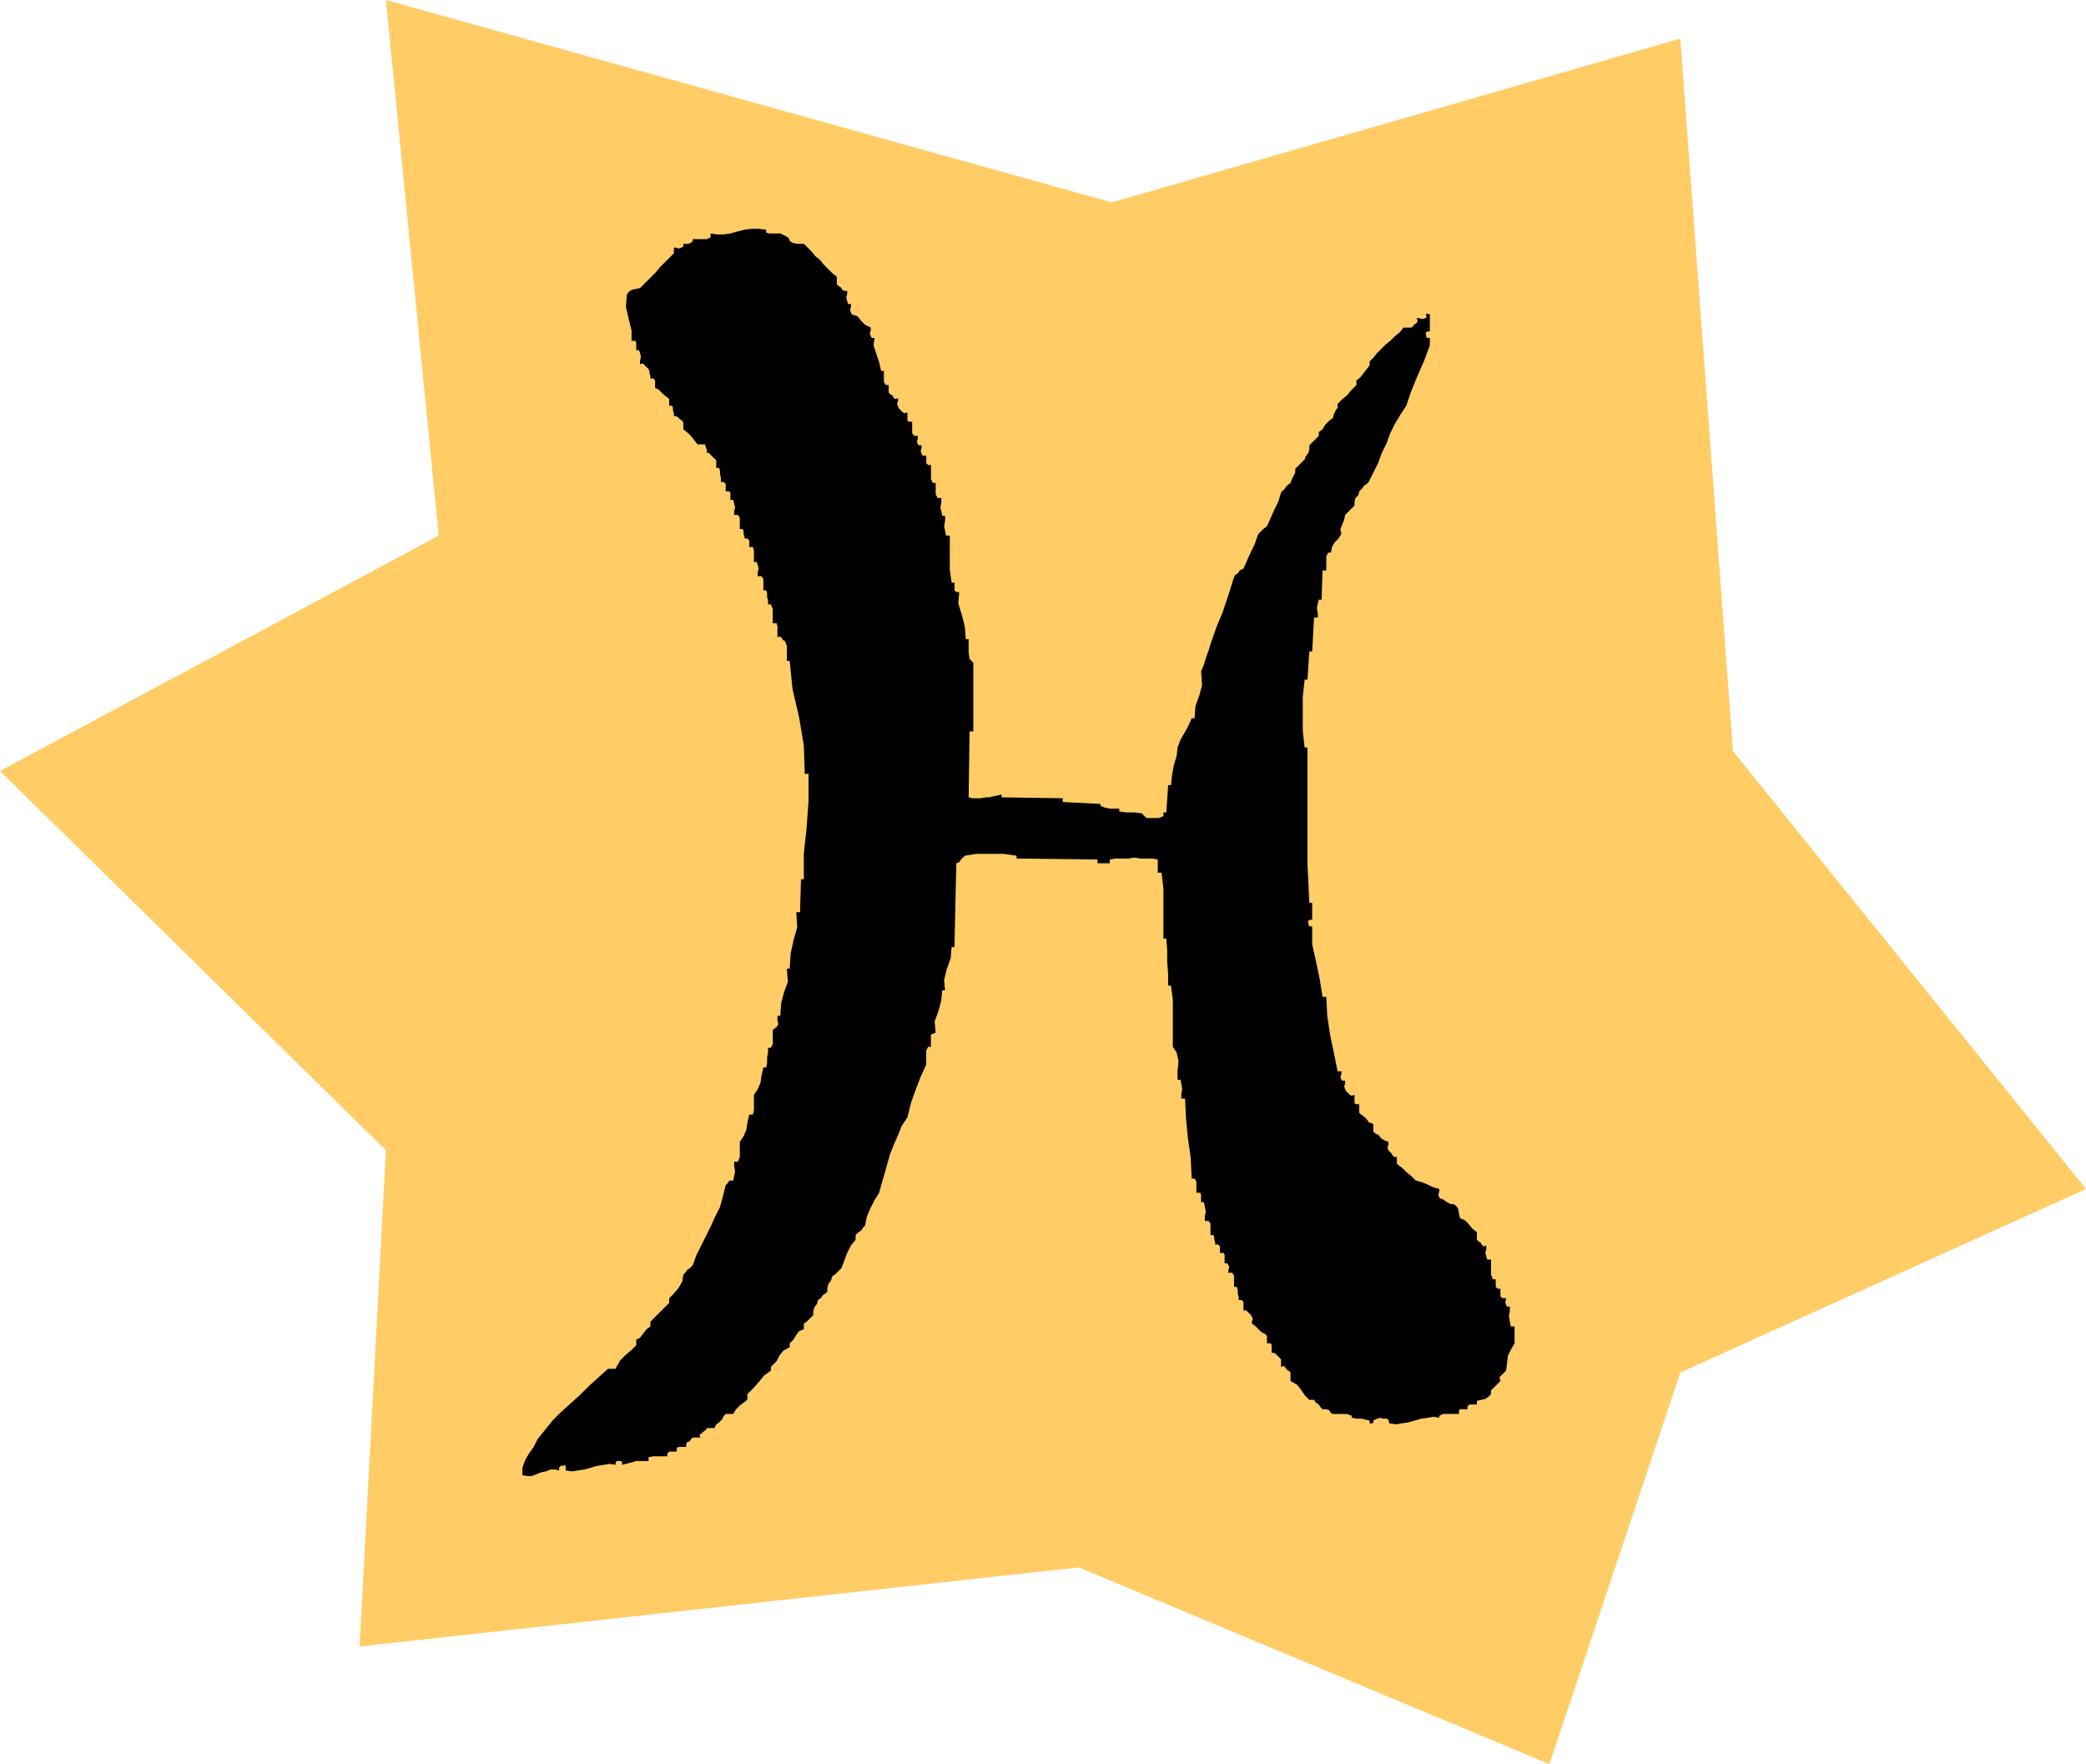 <svg xmlns="http://www.w3.org/2000/svg" width="2.216in" height="1.874in" fill-rule="evenodd" stroke-linecap="round" preserveAspectRatio="none" viewBox="0 0 2216 1874"><style>.pen1{stroke:none}</style><path d="M466 569 410 0l771 215 604-174 56 757 375 465-431 195-139 416-500-209-764 84 28-527L0 819l466-250z" class="pen1" style="fill:#fc6"/><path d="m814 247 3 1h12l2 1 4 2 3 2 1 3 3 2 5 1h7l4 4 4 4 4 5 5 4 4 5 5 5 4 4 5 4v8l2 2 2 1 2 3 2 1h3v3l-1 4 1 4 1 3h3v3l-1 3 1 3 1 2 6 2 4 5 4 4 6 3v3l-1 3 1 3 1 2h3l-1 8 3 9 3 9 2 9h3v12l2 3h3v8l2 2 2 1 1 2 2 2 3-1v3l-1 3 1 3 1 2 2 2 2 2 2 1 3-1v9l2 1h3v12l2 3h4v3l-1 3 1 3 1 1h3v3l-1 3 1 3 1 2h4v8l2 2h3v15l2 4h3v12l2 4h4v5l-1 5 1 4 1 5h3v5l-1 6 1 5 1 5h4v37l2 13h3v8l2 2h3l-1 12 4 13 3 12 1 13h3v14l1 7 4 4v73h-4l-1 70 4 1h9l5-1h4l4-1 5-1 4-1v3l65 1v4l40 2v2l5 2 5 1h10v3l7 1h9l8 1 5 5h13l5-2v-4h3l2-29h3l1-10 2-11 3-10 1-9 3-8 4-7 4-7 4-9h3l1-13 4-11 3-11-1-15 3-7 2-7 3-8 2-7 6-17 7-17 6-18 6-19 1-2 3-2 2-3 4-2 4-9 4-9 4-8 3-9 1-2 3-3 2-2 4-3 4-9 4-9 4-8 3-10 1-1 3-3 2-3 4-3 1-3 2-4 2-4v-4l1-1 3-3 3-3 3-3 1-3 3-4 1-4v-4l1-1 3-3 3-3 3-3v-4l4-3 3-5 4-4 4-3 1-4 2-4 2-3v-4l5-5 5-4 4-5 6-6v-5l4-3 3-4 4-5 3-4v-4l4-4 4-5 4-4 5-5 5-4 5-5 5-4 4-5h8l2-1 1-2 3-2 1-2-1-3h3l3 1 3-1 2-1-1-1v-2l1-1 3 1v18h-2l-2 1-1 1h1v3l1 2h3v8l-6 16-7 16-7 17-5 15-6 9-6 10-5 10-4 11-5 10-4 11-5 10-5 10-2 2-3 2-2 3-3 3-1 4-3 3-1 4v4l-2 2-2 2-3 3-3 3-1 5-2 5-2 5 1 5-3 5-4 4-3 5-1 6h-3l-2 4v15h-4l-1 31h-3l-1 4-1 5 1 6v4h-4l-2 36h-3l-2 30h-3l-2 18v36l2 18h3v124l2 41h3v18h-2l-2 1-1 1h1v3l1 2h3v19l4 18 4 19 3 19h4l1 20 3 20 4 19 4 20h4v3l-1 3 1 3 1 1h3v3l-1 3 1 3 1 2 2 2 2 2 2 1 3-1v9l2 1h3v9l2 2 3 2 3 3 2 3 5 2v8l2 2 4 2 2 3 3 2 5 2v3l-1 3 1 3 1 1 2 2 2 3 1 1h3v7l2 2 4 3 4 4 5 4 5 5 7 2 5 2 6 3 7 2v3l-1 3 1 3 1 1 3 1 4 3 4 2h3l3 2 2 3 1 5 1 5 5 2 4 4 4 5 5 4v8l2 2 2 1 1 2 2 2 3-1v4l-1 4 1 4 1 3h4v16l2 5h3v8l2 2h3v8l2 2h4v2l-1 2 1 3 1 2h3v5l-1 5 1 6 1 5h4v18l-4 7-3 6-1 8-1 8-3 3-2 2-2 2 1 4-2 2-2 2-3 3-3 3v4l-3 3-3 2-4 1-5 1v4h-8l-2 2v3h-8l-1 1v4h-17l-4 2v2l-6-1-6 1-7 1-7 2-7 2-7 1-6 1-7-1-1-4-2-1h-4l-3-1-2 1h-1l-2 1-2 1v2l-1 1h-3v-3l-4-1-5-1h-5l-5-1v-2l-5-2h-15l-2-1-2-3-3-1h-4l-2-2-2-3-3-2-2-3h-5l-5-5-4-6-4-5-7-4v-9l-2-2-2-1-2-3-1-1-3 1v-8l-2-2-2-2-2-2-2-1h-2v-8l-1-2h-4v-8l-2-2-4-2-3-3-3-3-4-3v-2l1-3-1-2-1-2-2-2-2-2-1-1h-3v-9l-2-2h-3v-3l-1-4v-3l-1-4h-3v-12l-2-3h-4v-3l1-3-1-2-1-2h-3v-9l-1-2h-4v-7l-2-2h-3v-2l-1-3v-3l-1-2h-3v-12l-2-3h-4v-5l1-5-1-5-1-5h-3v-8l-1-2h-4v-12l-2-3h-3l-1-22-3-21-2-21-1-21h-4v-5l1-5-1-6-1-4h-3v-9l1-11-2-9-4-6v-50l-2-15h-3v-13l-1-12v-13l-1-12h-3v-53l-2-17h-4v-14l-6-1h-12l-7-1-6 1h-14l-6 1v4h-13v-4l-86-1v-3l-7-1-7-1h-28l-7 1-6 1-2 2-2 2-2 3-3 1-2 89h-3l-1 12-4 11-3 12 1 11h-3l-1 11-3 11-4 11 1 12-5 2v13h-3l-2 4v15l-6 13-5 13-5 14-4 16-6 9-4 10-4 9-4 10-3 10-3 11-3 10-3 11-5 8-4 8-4 9-2 10-2 2-2 3-3 2-3 3v5l-5 6-4 8-3 8-3 8-2 2-2 2-3 3-3 2-1 4-3 4-1 4v4l-2 2-3 2-2 3-3 2-1 4-3 4-1 4v4l-2 2-2 2-3 3-3 2v6l-5 2-3 4-3 5-4 4v4l-7 4-4 5-3 6-6 6v4l-7 5-5 6-6 7-7 7v6l-4 3-4 3-4 4-3 5h-8l-2 2-2 4-3 3-3 2-2 4h-8l-1 2-3 2-2 2-2 1 1 3h-8l-2 2-1 2-3 1-1 2v3h-8l-2 1v4h-8l-2 2v3h-15l-5 1v4h-13l-7 2-8 2v-2l-1-2h-5l-1 2v2l-6-1-6 1-7 1-7 2-7 2-7 1-6 1-7-1v-4l-1-2-1 1h-3l-2 2v3l-4-1h-5l-5 2-5 1-5 2-5 2h-5l-5-1v-8l3-8 4-7 5-7 4-8 8-10 8-10 9-9 10-9 10-9 10-10 10-9 10-9h8l1-2 4-7 6-6 6-5 5-5v-6l4-2 3-4 4-5 4-3v-5l5-5 4-4 5-5 6-6v-5l5-5 5-6 4-7 1-7 2-2 2-3 3-2 3-3 4-11 5-10 5-10 5-10 5-11 5-10 3-11 3-12 2-2 1-2 2-1h3l1-5 1-5-1-5v-5h4l2-5v-16l4-6 3-7 1-7 2-9h4l1-5v-16l4-6 3-7 1-7 2-9h3l1-5v-6l1-5v-5h3l2-4v-15l4-3 2-3-1-4v-5h3l1-14 3-11 4-11-1-14h3l1-16 3-14 4-14-1-16h4l1-35h3v-27l3-28 2-28v-29h-4l-1-30-5-30-7-30-3-30h-3v-16l-2-5-2-1-2-3-2-1-2 1v-12l-1-3h-4v-15l-2-5h-3v-4l-1-4v-4l-1-3h-3v-12l-2-3h-4v-4l1-4-1-4-1-3h-3v-12l-1-4h-4v-7l-2-2h-3v-2l-1-3v-3l-1-2h-3v-12l-2-3h-4v-4l1-4-1-4-1-4h-3v-7l-1-2h-4v-8l-2-2h-3v-4l-1-4v-4l-1-3h-3v-8l-2-2-2-2-2-2-2-2h-2v-3l-1-3-1-3h-8l-3-4-3-4-4-4-5-4v-7l-1-2-3-2-2-2-2-1h-2v-3l-1-3v-3l-1-2h-3v-7l-2-2-3-2-3-3-3-3-4-2v-8l-2-2h-3v-3l-1-3v-2l-1-2-2-2-2-2-2-2-3 1v-4l1-4-1-4-1-3h-3v-8l-1-2h-4v-11l-3-12-3-13 1-13 2-3 3-2 4-1 5-1 4-4 4-4 4-4 5-5 4-5 5-5 5-5 5-5v-6h2l3 1 3-1 2-1v-3h5l3-1 2-2v-2h15l4-2v-4l7 1h7l7-1 7-2 8-2 8-1h7l8 1v3z" class="pen1" style="fill:#000"/></svg>

